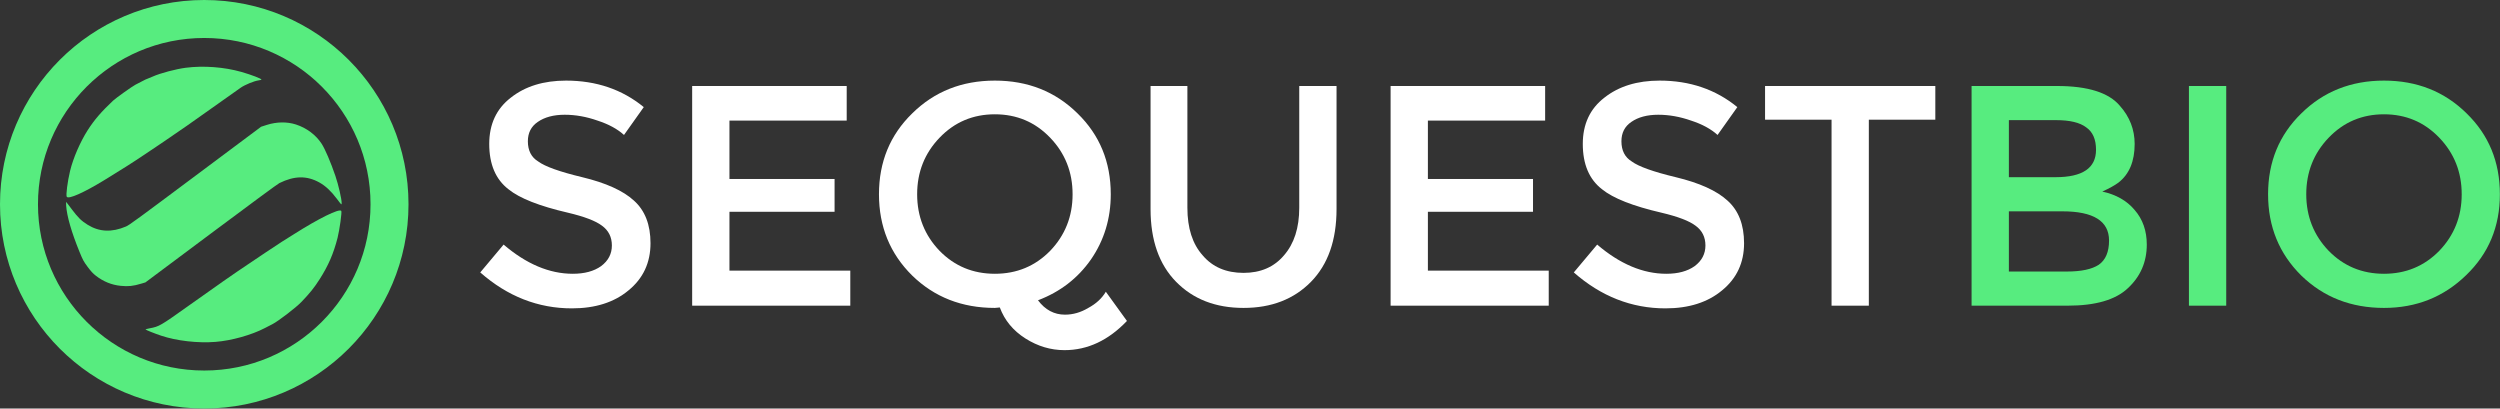 <svg xmlns="http://www.w3.org/2000/svg" width="2962" height="484" viewBox="0 0 2962 484" fill="none"><rect x="0" y="0" width="2962" height="484" fill="#333333" stroke="none"/><g clip-path="url(#clip0_5_153)"><path d="M133.95 119.265C119.977 132.441 111.743 141.997 103.882 154.27C94.982 168.209 86.644 187.457 83.016 202.539C79.987 215.14 77.883 231.542 79.112 233.174C81.402 236.211 98.937 228.466 123.471 213.506C141.732 202.392 157.965 192.099 172.298 182.445C178.459 178.331 188.291 171.716 194.241 167.674C208.898 157.864 231.149 142.331 258.096 123.083C270.403 114.25 282.527 105.644 285.129 103.947C290.417 100.315 301.086 95.98 306.268 95.25C308.169 94.964 309.789 94.537 309.816 94.34C309.969 93.255 297.702 88.564 286.002 85.209C265.689 79.437 241.257 77.563 220.104 80.273C208.373 81.793 189.774 86.724 181.021 90.674C178.389 91.863 175.561 93.025 174.772 93.266C173.941 93.451 171.141 94.768 168.58 96.168C165.977 97.512 162.277 99.507 160.335 100.441C156.648 102.337 137.028 116.328 133.95 119.265Z" fill="#57EC7F"></path><path d="M78.39 243.685C79.221 256.023 84.617 274.888 94.264 298.575C98.16 308.076 99.037 309.708 103.771 316.107C107.967 321.676 110.015 323.925 113.642 326.748C122.533 333.631 132.29 337.568 142.9 338.656C152.073 339.593 157.791 338.989 167.618 335.994L172.291 334.589L249.894 276.64C300.017 239.223 328.735 218.111 331.015 216.923C348.9 208.12 363.564 207.917 378.487 216.251C385.851 220.405 392.161 226.321 399.071 235.49C404.666 242.916 404.708 242.972 404.802 240.873C404.904 236.21 401.091 219.327 397.389 208.446C391.901 192.385 385.173 176.552 381.031 170.236C374.246 159.827 363.281 151.597 350.678 147.512C340.147 144.07 327.694 144.282 316.108 147.985L309.366 150.155L231.482 208.316C162.191 260.089 153.162 266.717 149.207 268.374C132.459 275.526 117.567 274.842 103.784 266.266C96.293 261.591 92.538 257.895 85.035 247.938C81.445 243.058 78.379 239.106 78.267 239.191C78.211 239.234 78.272 241.304 78.39 243.685Z" fill="#57EC7F"></path><path d="M172.362 390.276C172.913 391.007 182.67 394.944 190.932 397.714C209.231 403.857 234.524 406.758 255.384 405.063C274.511 403.526 298.233 396.851 313.978 388.602C316.258 387.414 320.268 385.362 322.871 384.018C330.033 380.296 350.551 364.571 356.974 357.879C367.107 347.332 372.094 341.193 378.804 330.669C389.065 314.557 395.161 300.527 399.964 281.737C402.366 272.166 405.276 251.099 404.344 249.862C402.012 246.768 377.584 258.826 347.762 277.77C344.006 280.16 337.661 284.147 333.694 286.607C329.77 289.123 321.288 294.721 314.846 299.047C308.403 303.372 298.684 309.903 293.184 313.606C278.485 323.36 254.504 340.108 222.085 363.214C190.285 385.854 188.526 386.915 177.374 388.969C174.473 389.567 172.234 390.107 172.362 390.276Z" fill="#57EC7F"></path><circle cx="242" cy="242" r="219.5" stroke="#57EC7F" stroke-width="45"></circle><path d="M2824.54 135.419C2798.63 135.419 2776.81 144.645 2759.07 163.096C2741.33 181.547 2732.46 203.902 2732.46 230.159C2732.46 256.417 2741.33 278.772 2759.07 297.223C2776.81 315.32 2798.63 324.368 2824.54 324.368C2850.44 324.368 2872.26 315.32 2890 297.223C2907.75 278.772 2916.62 256.417 2916.62 230.159C2916.62 203.902 2907.75 181.547 2890 163.096C2872.26 144.645 2850.44 135.419 2824.54 135.419ZM2824.54 364.819C2785.51 364.819 2752.86 352.045 2726.6 326.497C2700.35 300.594 2687.22 268.482 2687.22 230.159C2687.22 191.837 2700.35 159.902 2726.6 134.354C2752.86 108.451 2785.51 95.5 2824.54 95.5C2863.57 95.5 2896.21 108.451 2922.47 134.354C2948.73 159.902 2961.86 191.837 2961.86 230.159C2961.86 268.482 2948.55 300.417 2921.94 325.965C2895.33 351.868 2862.86 364.819 2824.54 364.819Z" fill="#57EC7F"></path><path d="M2593.45 101.887H2637.63V362.158H2593.45V101.887Z" fill="#57EC7F"></path><path d="M2335.93 362.158V101.887H2437.06C2473.61 101.887 2498.45 109.693 2511.58 125.306C2523.28 138.435 2529.14 153.515 2529.14 170.547C2529.14 191.128 2522.75 206.386 2509.98 216.321C2505.72 219.514 2499.33 223.063 2490.82 226.966C2507.14 230.514 2519.91 237.788 2529.14 248.788C2538.72 259.788 2543.51 273.449 2543.51 289.772C2543.51 310.352 2536.06 327.561 2521.16 341.4C2506.61 355.238 2482.83 362.158 2449.83 362.158H2335.93ZM2380.11 209.934H2435.46C2467.4 209.934 2483.37 199.111 2483.37 177.467C2483.37 165.047 2479.46 156.177 2471.66 150.854C2464.21 145.177 2452.32 142.338 2436 142.338H2380.11V209.934ZM2380.11 321.707H2448.77C2465.8 321.707 2478.4 319.045 2486.56 313.723C2494.72 308.045 2498.8 298.465 2498.8 284.981C2498.8 261.917 2480.35 250.385 2443.45 250.385H2380.11V321.707Z" fill="#57EC7F"></path><path d="M2214.19 141.806V362.158H2170.02V141.806H2091.24V101.887H2292.97V141.806H2214.19Z" fill="white"></path><path d="M1921.07 167.354C1921.07 178.354 1925.15 186.337 1933.31 191.305C1941.47 197.337 1958.86 203.547 1985.47 209.934C2013.5 216.676 2033.91 225.901 2046.68 237.611C2059.81 249.321 2066.37 266.175 2066.37 288.175C2066.37 311.239 2057.68 329.868 2040.29 344.061C2023.26 358.255 2000.91 365.351 1973.23 365.351C1933.13 365.351 1896.94 351.158 1864.65 322.771L1892.33 289.772C1919.29 312.836 1946.62 324.368 1974.29 324.368C1988.13 324.368 1999.31 321.352 2007.82 315.32C2016.34 308.933 2020.6 300.771 2020.6 290.836C2020.6 280.901 2016.7 273.094 2008.89 267.417C2001.44 261.74 1987.95 256.595 1968.44 251.982C1934.73 244.175 1911.31 234.95 1898.18 224.305C1882.92 212.595 1875.29 194.676 1875.29 170.547C1875.29 147.128 1883.81 128.854 1900.84 115.726C1917.87 102.242 1939.7 95.5 1966.31 95.5C2002.15 95.5 2032.84 105.968 2058.39 126.903L2034.97 159.902C2027.16 152.806 2016.7 147.128 2003.57 142.87C1990.44 138.257 1977.49 135.951 1964.71 135.951C1951.58 135.951 1940.94 138.79 1932.78 144.467C1924.97 149.79 1921.07 157.419 1921.07 167.354Z" fill="white"></path><path d="M1830.68 101.887V142.87H1691.76V212.063H1816.31V250.917H1691.76V320.642H1834.93V362.158H1647.58V101.887H1830.68Z" fill="white"></path><path d="M1473.35 323.303C1493.58 323.303 1509.54 316.384 1521.25 302.546C1533.32 288.707 1539.35 269.901 1539.35 246.127V101.887H1583.53V247.724C1583.53 284.626 1573.41 313.368 1553.19 333.948C1532.96 354.529 1506.35 364.819 1473.35 364.819C1440.35 364.819 1413.74 354.529 1393.51 333.948C1373.29 313.368 1363.18 284.626 1363.18 247.724V101.887H1406.82V246.127C1406.82 270.256 1412.85 289.062 1424.92 302.546C1436.63 316.384 1452.77 323.303 1473.35 323.303Z" fill="white"></path><path d="M1178.72 364.819C1139.69 364.819 1107.05 352.045 1080.79 326.497C1054.53 300.594 1041.4 268.482 1041.4 230.159C1041.4 191.837 1054.53 159.902 1080.79 134.354C1107.05 108.451 1139.69 95.5 1178.72 95.5C1217.75 95.5 1250.4 108.451 1276.66 134.354C1302.91 159.902 1316.04 191.837 1316.04 230.159C1316.04 258.901 1308.24 284.626 1292.62 307.336C1277.01 329.69 1256.08 345.835 1229.82 355.771C1238.33 367.125 1248.98 372.803 1261.75 372.803C1271.33 372.803 1280.56 370.141 1289.43 364.819C1298.66 359.851 1305.58 353.464 1310.19 345.658L1335.2 380.254C1313.2 403.318 1288.54 414.851 1261.22 414.851C1244.9 414.851 1229.46 410.238 1214.92 401.012C1200.37 391.786 1190.25 379.545 1184.58 364.287L1178.72 364.819ZM1178.72 135.419C1152.82 135.419 1131 144.645 1113.26 163.096C1095.51 181.547 1086.64 203.902 1086.64 230.159C1086.64 256.417 1095.51 278.772 1113.26 297.223C1131 315.32 1152.82 324.368 1178.72 324.368C1204.63 324.368 1226.45 315.32 1244.19 297.223C1261.93 278.772 1270.8 256.417 1270.8 230.159C1270.8 203.902 1261.93 181.547 1244.19 163.096C1226.45 144.645 1204.63 135.419 1178.72 135.419Z" fill="white"></path><path d="M1003.17 101.887V142.87H864.253V212.063H988.8V250.917H864.253V320.642H1007.43V362.158H820.076V101.887H1003.17Z" fill="white"></path><path d="M625.419 167.354C625.419 178.354 629.499 186.337 637.66 191.305C645.822 197.337 663.208 203.547 689.821 209.934C717.853 216.676 738.256 225.901 751.03 237.611C764.159 249.321 770.723 266.175 770.723 288.175C770.723 311.239 762.03 329.868 744.643 344.061C727.611 358.255 705.256 365.351 677.579 365.351C637.483 365.351 601.29 351.158 569 322.771L596.677 289.772C623.644 312.836 650.967 324.368 678.644 324.368C692.482 324.368 703.659 321.352 712.175 315.32C720.692 308.933 724.95 300.771 724.95 290.836C724.95 280.901 721.046 273.094 713.24 267.417C705.788 261.74 692.305 256.595 672.789 251.982C639.08 244.175 615.661 234.95 602.532 224.305C587.274 212.595 579.645 194.676 579.645 170.547C579.645 147.128 588.161 128.854 605.193 115.726C622.225 102.242 644.047 95.5 670.66 95.5C706.498 95.5 737.191 105.968 762.739 126.903L739.32 159.902C731.514 152.806 721.046 147.128 707.917 142.87C694.789 138.257 681.837 135.951 669.063 135.951C655.934 135.951 645.289 138.79 637.128 144.467C629.322 149.79 625.419 157.419 625.419 167.354Z" fill="white"></path></g><defs><clipPath id="clip0_5_153"><rect width="2962" height="484" fill="white"></rect></clipPath></defs></svg>